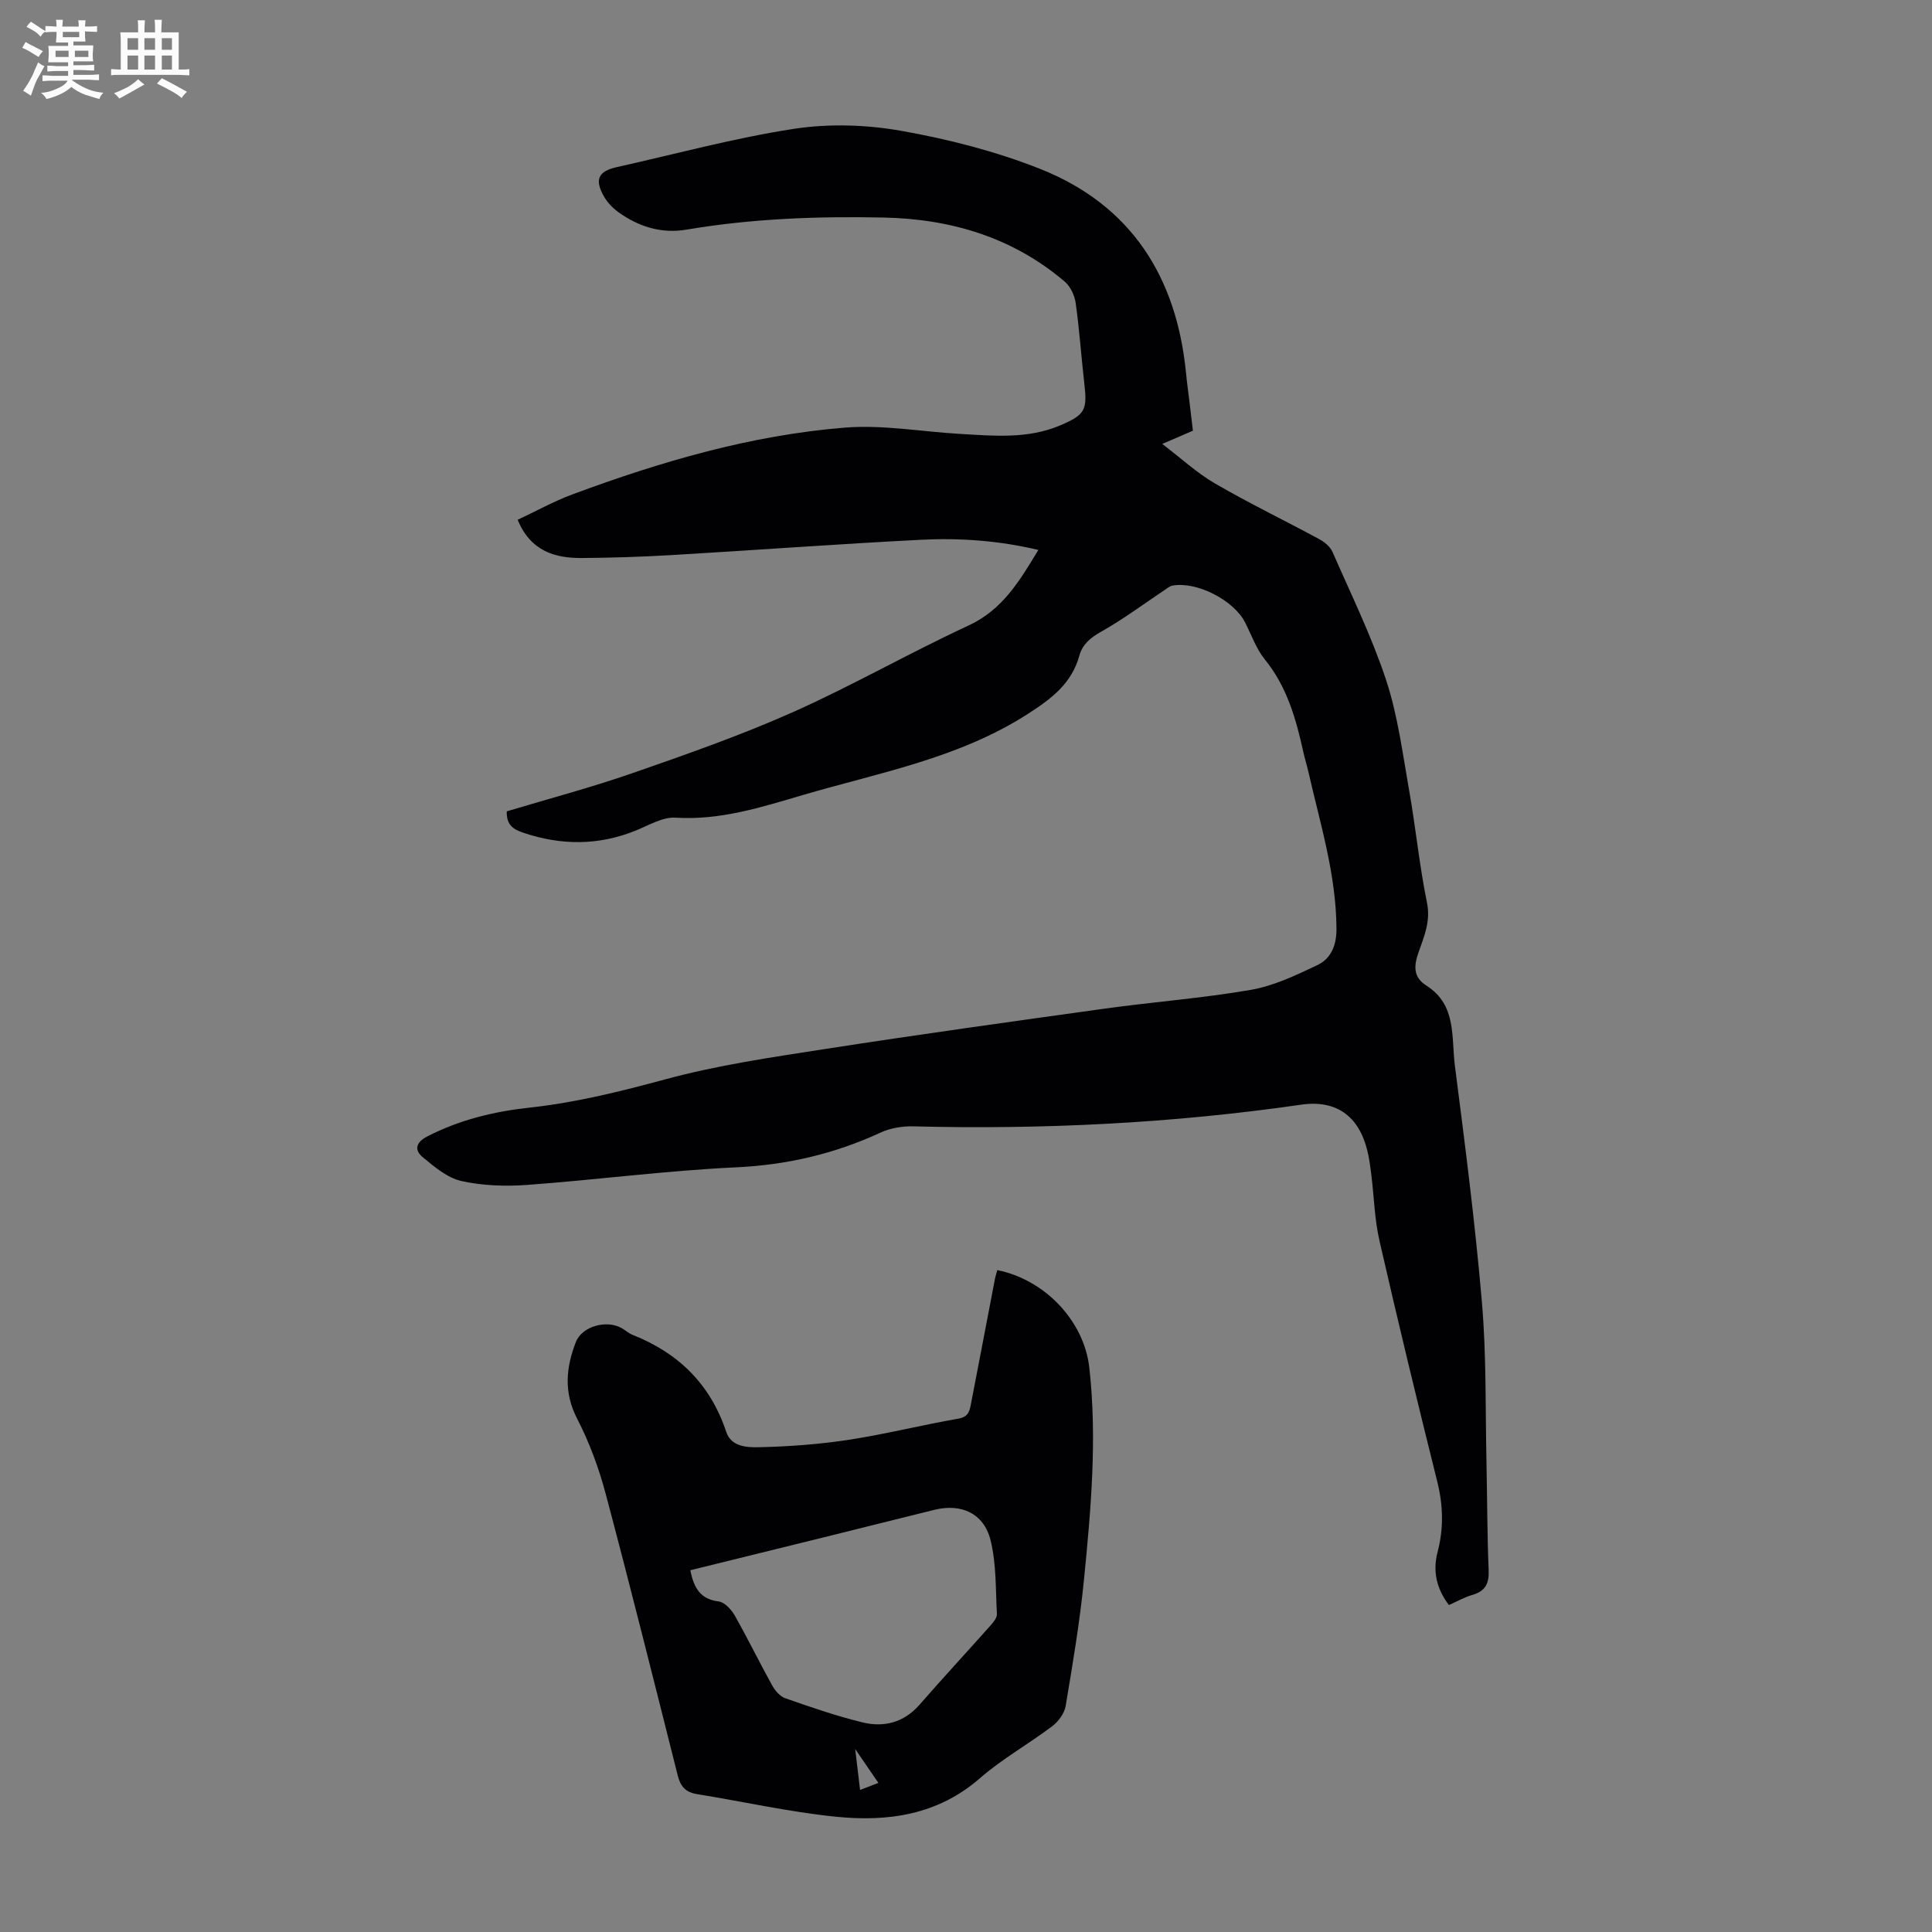 <svg enable-background="new 0 0 400 400" viewBox="0 0 400 400" xmlns="http://www.w3.org/2000/svg"><rect x="0" y="0" width="400" height="400" fill="#808080" stroke="none"/><path d="m6.8 9.5c.6.3 1.3.7 2.1 1.1-.4.4-.7.8-.9 1.2-.7-.4-1.3-.8-1.8-1.1s-1.1-.6-1.6-.8c.2-.4.5-.8.7-1.2.4.2.8.5 1.5.8zm.9 6.9c-.3.6-.5 1.1-.7 1.7s-.4 1.1-.6 1.7c-.6-.4-1.1-.7-1.6-1 .7-1 1.2-1.8 1.5-2.4.3-.5.6-1.1.8-1.7.3-.6.5-1.2.8-1.8.3.3.8.6 1.3.8-.7 1.3-1.2 2.2-1.5 2.7zm.1-11c.4.3 1 .7 1.7 1.1-.5.2-.8.6-1.1 1.1-.5-.6-1-1-1.4-1.2s-.9-.6-1.5-.8c.2-.4.5-.7.9-1.1.5.3.9.6 1.4.9zm10.5 13.1c1 .4 2 .6 3.1.7-.4.4-.7.8-.8 1.3-.9-.2-1.9-.6-3-.9-1-.4-2-.9-2.8-1.6-.5.4-1.1.9-1.9 1.3s-1.9.9-3.3 1.2c-.1-.3-.5-.8-1.1-1.3 1 0 2.1-.3 3.2-.8 1.2-.5 1.9-1 2.3-1.7h-3.2c-.4 0-1 0-2 .1v-1.2c1 0 1.7.1 2 .1h3.3v-1h-2.3c-.2 0-.9 0-2 .1v-1.2c1.2 0 1.9.1 2 .1h2.3v-.8h-4.1c0-.7.1-1.2.1-1.6 0-.5 0-1.1-.1-1.8h4.1v-.7h-2.5c0-.6.1-1.1.1-1.6v-.6h-.5c-.4 0-1 0-1.8.1v-1.3c1.2 0 1.9.1 2.1.1h.2c0-.3 0-.8-.1-1.4h1.4c0 .6-.1 1-.1 1.4h3.4c0-.4 0-.8-.1-1.3h1.5c0 .4-.1.9-.1 1.3.7 0 1.5 0 2.5-.1v1.2c-1 0-1.8-.1-2.5-.1v.6c0 .3 0 .8.1 1.5h-2.5v.8h4.1c0 .7-.1 1.3-.1 1.8s0 1 .1 1.5h-4.1v.8h1.4c.8 0 1.8 0 2.9-.1v1.2c-1 0-1.9-.1-2.8-.1h-1.5v1h3.2c.3 0 1 0 2.1-.1v1.2c-1.1 0-1.8-.1-2.1-.1h-3.4l-.1.1c1.4 1 2.4 1.5 3.4 1.9zm-4.1-6.7v-1.3h-2.7v1.3zm2.2-4.1v-1.1h-3.4v1.1zm1.9 4.1v-1.3h-2.8v1.3z" fill="#fafbfa"/><path d="m37 6.7v2.3 5.4c1 0 1.8 0 2.2-.1v1.3c-.6 0-1.5-.1-2.5-.1h-11.9c-.7 0-1.3 0-1.8.1v-1.3c.5 0 1.1.1 2 .1v-5.2c0-1 0-1.8-.1-2.5h3.7c0-1.3 0-2.1-.1-2.5h1.5c0 .4-.1 1.3-.1 2.5h2.2c0-1.2 0-2.1-.1-2.6h1.5c0 .4-.1 1.3-.1 2.6zm-12.3 13.7c-.3-.4-.7-.8-1.1-1.1 1.1-.4 2.1-.9 2.9-1.3.8-.5 1.5-1 2.1-1.6.4.4.9.8 1.3 1.1-2.5 1.4-4.2 2.4-5.2 2.9zm3.9-10.1v-2.4h-2.2v2.4zm0 4.1v-2.9h-2.2v2.9zm3.5-4.1v-2.4h-2.2v2.4zm0 4.1v-2.9h-2.2v2.9zm.4 2.9 1-1.1c.6.3 1.4.7 2.5 1.3s2 1.1 2.7 1.5c-.4.4-.8.8-1.1 1.3-.8-.8-2.5-1.7-5.1-3zm3.1-7v-2.4h-2.1v2.4zm0 4.1v-2.9h-2.1v2.9z" fill="#fafbfa"/><g fill="#010103"><path d="m104.92 167.98c8.79-2.64 17.55-4.96 26.08-7.93 11.16-3.88 22.36-7.8 33.14-12.6 12.34-5.5 24.11-12.26 36.38-17.94 7.06-3.27 10.56-9.22 14.46-15.65-8.25-1.96-16.36-2.52-24.46-2.1-17.2.88-34.38 2.16-51.57 3.17-6.14.36-12.29.55-18.44.6-5.69.05-10.66-1.46-13.34-7.91 3.74-1.75 7.42-3.8 11.31-5.25 18.29-6.79 36.99-12.28 56.49-13.84 7.82-.62 15.8.84 23.71 1.3 7.03.4 14.1 1.11 20.85-1.77 5.14-2.2 5.6-3.15 4.97-8.62-.64-5.56-1.01-11.15-1.79-16.69-.22-1.57-1.08-3.43-2.26-4.44-10.78-9.17-23.55-12.98-37.48-13.27-13.67-.29-27.29.21-40.81 2.5-5.24.89-9.99-.61-14.22-3.68-1.14-.83-2.2-1.97-2.9-3.19-1.99-3.49-1.18-5.22 2.66-6.07 12.22-2.72 24.35-6.04 36.7-7.93 7.26-1.11 15.02-.86 22.27.43 9.72 1.73 19.49 4.23 28.66 7.86 18.88 7.49 28.29 22.4 30.23 42.33.19 2 .48 4 .72 6 .23 1.88.45 3.76.7 5.88-1.94.84-3.85 1.66-6.35 2.74 3.82 2.9 7.11 5.97 10.91 8.18 7.05 4.1 14.41 7.65 21.59 11.53 1.09.59 2.27 1.56 2.75 2.65 3.85 8.8 8.11 17.47 11.11 26.56 2.42 7.35 3.41 15.2 4.77 22.88 1.36 7.7 2.11 15.52 3.68 23.17.8 3.88-.62 7.06-1.76 10.33-1.01 2.89-1.06 5.14 1.67 6.87 6.29 4 5.11 10.73 5.87 16.58 2.1 16.31 4.2 32.64 5.6 49.01.94 11.02.7 22.13.94 33.21.16 7.39.14 14.78.45 22.16.12 2.76-.64 4.38-3.37 5.17-1.68.48-3.24 1.38-4.86 2.1-2.64-3.49-3.36-7.11-2.34-11 1.28-4.88 1.16-9.64-.07-14.56-4.14-16.59-8.16-33.22-11.97-49.89-1.02-4.44-1.12-9.09-1.68-13.64-.21-1.66-.42-3.34-.82-4.96-1.75-7.18-6.43-10.6-13.69-9.55-26.65 3.85-53.42 5.17-80.32 4.49-2.26-.06-4.75.35-6.78 1.29-9.55 4.42-19.42 6.71-30.02 7.2-14.39.67-28.72 2.58-43.1 3.63-4.52.33-9.25.18-13.65-.8-2.91-.65-5.6-2.93-8.01-4.93-1.75-1.45-1.51-3.05.94-4.31 6.68-3.43 13.79-5.16 21.18-5.96 9.58-1.04 18.84-3.35 28.15-5.87 10.73-2.91 21.84-4.53 32.86-6.24 19.34-3 38.72-5.7 58.1-8.39 10.07-1.4 20.25-2.15 30.26-3.89 4.72-.82 9.28-3.01 13.68-5.09 2.86-1.35 4.02-4.09 4-7.51-.04-11.23-3.38-21.83-5.83-32.61-.3-1.31-.71-2.59-1-3.9-1.52-6.9-3.38-13.6-8-19.29-1.79-2.21-2.77-5.08-4.09-7.67-2.35-4.6-9.97-8.52-15.02-7.62-.6.11-1.15.59-1.69.95-4.34 2.89-8.54 6.04-13.08 8.59-2.22 1.25-3.85 2.57-4.52 4.96-1.6 5.74-5.65 8.84-10.59 12.02-14.38 9.27-30.85 12.19-46.75 16.87-8.56 2.51-17.05 5.24-26.26 4.66-2.67-.17-5.52 1.56-8.2 2.65-7.72 3.13-15.41 3.12-23.27.49-2.18-.73-3.56-1.63-3.48-4.45z"/><path d="m206.48 262.96c9.94 2.02 17.97 10.58 19.05 20.19 1.65 14.67.34 29.29-1.1 43.87-.87 8.78-2.34 17.5-3.8 26.2-.26 1.53-1.51 3.22-2.79 4.18-4.91 3.71-10.36 6.75-14.97 10.77-8.75 7.63-19.08 9.05-29.83 7.96-9.64-.98-19.16-3.13-28.75-4.68-2.31-.37-3.4-1.57-3.96-3.8-4.91-19.49-9.77-38.99-14.94-58.41-1.42-5.34-3.38-10.64-5.91-15.54-2.81-5.45-2.29-10.6-.26-15.83 1.28-3.29 6.33-4.66 9.45-2.92.78.43 1.46 1.09 2.28 1.41 9.52 3.76 16.14 10.24 19.41 20.1 1.03 3.11 4.36 3.23 6.81 3.17 6.21-.14 12.45-.6 18.59-1.54 7.61-1.17 15.1-3.06 22.69-4.38 2.18-.38 2.32-1.74 2.61-3.23 1.66-8.56 3.29-17.12 4.93-25.68.12-.63.33-1.23.49-1.84zm-63.55 62.14c.72 3.73 2.12 6 5.84 6.46 1.23.15 2.63 1.65 3.33 2.88 2.7 4.76 5.1 9.69 7.75 14.48.6 1.08 1.62 2.3 2.72 2.68 5.26 1.84 10.55 3.67 15.95 4.99 4.47 1.1 8.61.07 11.86-3.65 4.86-5.56 9.87-10.98 14.78-16.5.57-.64 1.28-1.54 1.24-2.28-.28-5.11-.1-10.36-1.31-15.26-1.39-5.6-6.07-7.67-11.62-6.31-7.7 1.89-15.39 3.84-23.09 5.74-9.1 2.26-18.19 4.49-27.45 6.77zm35.14 45.49c1.42-.55 2.46-.95 3.79-1.46-1.56-2.27-2.9-4.23-4.8-7.01.4 3.31.67 5.58 1.01 8.47z"/></g></svg>
